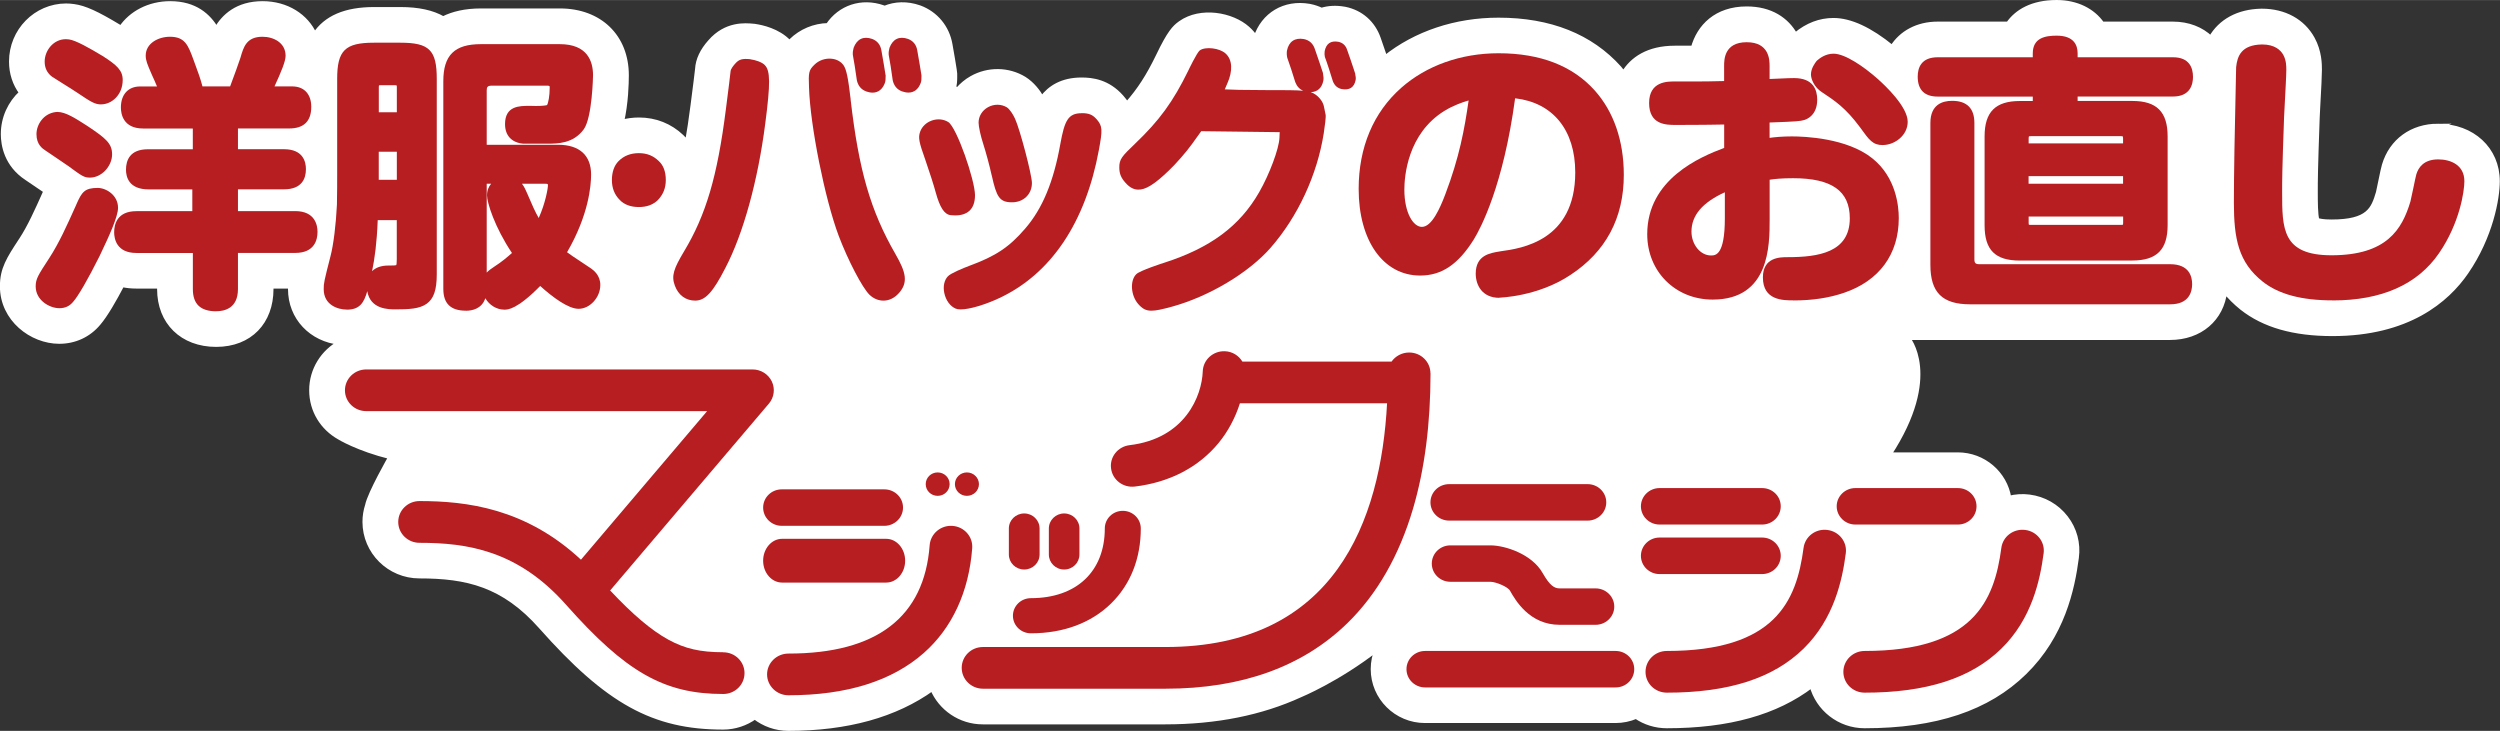 <?xml version="1.0" encoding="UTF-8"?>
<svg id="_レイヤー_2" data-name="レイヤー 2" xmlns="http://www.w3.org/2000/svg" width="145.33mm" height="42.49mm" viewBox="0 0 411.95 120.43">
  <rect x="0" y="0" width="411.95" height="120.43" fill="#333333" stroke="none"/>
  <defs>
    <style>
      .cls-1, .cls-2 {
        stroke: #fff;
        stroke-miterlimit: 10;
      }

      .cls-1, .cls-2, .cls-3 {
        fill: none;
      }

      .cls-2 {
        stroke-width: .75px;
      }

      .cls-4 {
        fill: #b61e22;
      }

      .cls-4, .cls-3, .cls-5 {
        stroke-width: 0px;
      }

      .cls-5 {
        fill: #fff;
      }
    </style>
  </defs>
  <g id="_レイヤー_1-2" data-name="レイヤー 1">
    <g>
      <path class="cls-5" d="M35.64,51.29c-2.6,0-3.86-1.19-3.86-3.65v-5.96h-9.3c-3.31,0-3.67-2.39-3.67-3.42,0-1.29.48-3.47,3.67-3.47h9.21v-3.59h-7.21c-3.23,0-3.72-2.03-3.72-3.24,0-1.54.63-3.37,3.62-3.37h7.39v-3.42h-8.18c-3.31,0-3.67-2.42-3.67-3.47,0-2.14,1.21-3.46,3.16-3.46h2.79c-.25-.62-.53-1.24-.7-1.6l-.02-.04-.24-.55c-.63-1.47-.9-2.08-.9-2.9,0-2.01,2.06-3.1,4-3.1,2.48,0,3,1.42,3.87,3.79l.02.05c.78,2.11,1.13,3.08,1.46,4.34h4.56c.67-1.78,1.5-4.08,1.7-4.72.51-1.77.99-3.46,3.63-3.46,1.83,0,3.81.98,3.81,3.14,0,.87-.69,2.58-1.83,5.04h2.9c1.98,0,3.16,1.26,3.16,3.37,0,2.36-1.22,3.56-3.62,3.56h-8.46v3.42h7.58c3.15,0,3.62,2.06,3.62,3.28,0,1.52-.63,3.33-3.62,3.33h-7.58v3.59h9.44c3.31,0,3.67,2.39,3.67,3.42,0,1.29-.48,3.47-3.67,3.47h-9.44v5.96c0,3.18-2.24,3.65-3.57,3.65M9.78,50.78c-1.59,0-3.9-1.28-3.9-3.6,0-1.23.42-1.87,2.16-4.54l.06-.09c1.66-2.56,2.91-5.36,4.36-8.59l.18-.41c.85-1.92,1.33-2.59,3.46-2.59,1.37,0,3.35,1.17,3.35,3.28,0,1.47-1.53,4.78-2.96,7.77l-.14.29c-1.81,3.62-3.44,6.46-4.29,7.42-.58.71-1.33,1.06-2.28,1.06M14.84,29.26c-1,0-1.3-.23-3.67-1.97l-.04-.02c-.26-.18-.85-.58-1.48-1.01-.91-.61-1.85-1.25-2.17-1.47-.45-.29-1.47-.95-1.47-2.69,0-1.6,1.18-3.4,3.16-3.64.1-.01.19-.02.29-.02,1.33,0,2.92,1.02,4.76,2.2l.31.2c2.92,1.96,3.94,2.8,3.94,4.59,0,1.97-1.76,3.83-3.62,3.83M16.7,17.2c-1.09,0-1.7-.41-3.97-1.93l-.28-.18c-.31-.22-1.21-.78-2-1.27-.86-.53-1.61-1-1.88-1.19-.81-.61-1.21-1.44-1.21-2.49,0-1.78,1.41-3.69,3.5-3.69.17,0,.34.01.51.04,1.12.14,3.49,1.5,5.42,2.66l.12.07c2.34,1.49,3.31,2.37,3.31,3.95,0,2.48-1.84,4.02-3.54,4.02"/>
      <path class="cls-1" d="M35.64,51.29c-2.6,0-3.86-1.19-3.86-3.65v-5.96h-9.3c-3.31,0-3.67-2.39-3.67-3.42,0-1.29.48-3.47,3.67-3.47h9.21v-3.59h-7.21c-3.23,0-3.72-2.03-3.72-3.24,0-1.54.63-3.37,3.62-3.37h7.39v-3.42h-8.18c-3.31,0-3.67-2.42-3.67-3.47,0-2.14,1.21-3.46,3.16-3.46h2.79c-.25-.62-.53-1.24-.7-1.6l-.02-.04-.24-.55c-.63-1.47-.9-2.08-.9-2.9,0-2.01,2.06-3.1,4-3.1,2.48,0,3,1.42,3.87,3.79l.02.05c.78,2.11,1.13,3.08,1.46,4.34h4.56c.67-1.78,1.5-4.08,1.7-4.72.51-1.77.99-3.46,3.63-3.46,1.83,0,3.81.98,3.81,3.14,0,.87-.69,2.58-1.83,5.04h2.9c1.98,0,3.16,1.26,3.16,3.37,0,2.36-1.22,3.56-3.62,3.56h-8.46v3.42h7.58c3.15,0,3.62,2.06,3.62,3.28,0,1.52-.63,3.33-3.62,3.33h-7.58v3.59h9.44c3.31,0,3.67,2.39,3.67,3.42,0,1.29-.48,3.47-3.67,3.47h-9.44v5.96c0,3.18-2.24,3.65-3.57,3.65M9.78,50.78c-1.59,0-3.9-1.28-3.9-3.6,0-1.23.42-1.87,2.16-4.54l.06-.09c1.66-2.56,2.91-5.36,4.36-8.59l.18-.41c.85-1.92,1.33-2.59,3.46-2.59,1.37,0,3.35,1.17,3.35,3.28,0,1.47-1.53,4.78-2.96,7.77l-.14.29c-1.81,3.62-3.44,6.46-4.29,7.42-.58.71-1.33,1.06-2.28,1.06M14.84,29.26c-1,0-1.3-.23-3.67-1.97l-.04-.02c-.26-.18-.85-.58-1.48-1.01-.91-.61-1.85-1.25-2.17-1.47-.45-.29-1.47-.95-1.47-2.69,0-1.6,1.18-3.4,3.16-3.64.1-.01.19-.02.29-.02,1.33,0,2.92,1.02,4.76,2.2l.31.2c2.92,1.96,3.94,2.8,3.94,4.59,0,1.97-1.76,3.83-3.62,3.83M16.7,17.2c-1.09,0-1.7-.41-3.97-1.93l-.28-.18c-.31-.22-1.21-.78-2-1.27-.86-.53-1.61-1-1.88-1.19-.81-.61-1.21-1.44-1.21-2.49,0-1.78,1.41-3.69,3.5-3.69.17,0,.34.01.51.04,1.12.14,3.49,1.5,5.42,2.66l.12.07c2.34,1.49,3.31,2.37,3.31,3.95,0,2.48-1.84,4.02-3.54,4.02"/>
      <path class="cls-5" d="M76.77,51.19c-2.5,0-3.72-1.17-3.72-3.6V13.37c0-4.28,1.85-6.1,6.18-6.1h13.01c4.53,0,5.48,2.79,5.48,5.13,0,.07-.12,6.97-1.54,8.92-1.73,2.35-4.32,2.35-6.03,2.35h-3.93c-1.91-.17-3-1.34-3-3.23,0-3,2.38-3,3.96-3h.27c.25.02.55.02.85.02,1.1,0,1.65-.09,1.84-.15.21-.31.44-1.56.44-2.87,0-.3,0-.33-.52-.33h-9.02c-.72,0-.84.24-.84.79v8.95h11.77c3.5,0,5.43,1.74,5.43,4.9,0,1.83-.39,6.66-3.96,12.81.45.35,1.16.82,3.02,2.05l.93.62c.43.31,1.53,1.13,1.53,2.72,0,2.05-1.71,3.93-3.58,3.93-1.73,0-4.3-1.94-6.33-3.76-3.83,3.9-5.37,3.9-5.89,3.9-1.31,0-2.49-.76-3.15-1.88-.58,1.75-2.18,2.06-3.21,2.06M80.2,30.27v14.64c.34-.36.75-.65,1.21-.95,1.32-.85,2.23-1.64,2.95-2.28-2.86-4.27-4.11-8.31-4.11-9.48,0-.82.27-1.45.68-1.93h-.73ZM86.01,30.27c.41.54.67,1.15.87,1.62.81,1.91,1.29,2.99,1.89,4.03,1.11-2.46,1.52-4.89,1.52-5.38,0-.16-.04-.21-.04-.21-.03-.03-.13-.06-.43-.06h-3.82ZM57.15,51.01c-1.41,0-3.81-.71-3.81-3.37,0-.99.05-1.25,1.13-5.47.48-1.83.89-5.15,1.05-8.47.04-2.19.04-3.67.04-4.86v-15.85c0-4.68,1.3-5.96,6.05-5.96h4.37c4.76,0,5.99,1.22,5.99,5.96v32.2c0,2.58-.5,4.04-1.68,4.87-1.19.84-2.94.91-5.11.91-1.18,0-4.16,0-4.66-3-.55,1.93-1.25,3.05-3.38,3.05M62.24,36.27c-.14,3.75-.5,6.33-.93,8.41.6-.6,1.51-.93,2.68-.93.53,0,1.14,0,1.31-.07.03-.07.08-.29.08-.94v-6.47h-3.14ZM62.41,29.62h2.98v-4.62h-2.98v4.62ZM62.41,18.49h2.98v-4.15c0-.18-.03-.26-.04-.27-.02,0-.1-.04-.28-.04h-2.33c-.2,0-.28.03-.29.04,0,0-.03.08-.03.28v4.15Z"/>
      <path class="cls-1" d="M76.77,51.19c-2.5,0-3.72-1.17-3.72-3.6V13.37c0-4.28,1.85-6.1,6.18-6.1h13.01c4.53,0,5.48,2.79,5.48,5.13,0,.07-.12,6.97-1.54,8.92-1.73,2.35-4.32,2.35-6.03,2.35h-3.93c-1.91-.17-3-1.34-3-3.23,0-3,2.38-3,3.96-3h.27c.25.02.55.02.85.02,1.1,0,1.65-.09,1.84-.15.21-.31.44-1.56.44-2.87,0-.3,0-.33-.52-.33h-9.02c-.72,0-.84.24-.84.79v8.95h11.77c3.5,0,5.43,1.74,5.43,4.9,0,1.83-.39,6.66-3.96,12.81.45.35,1.16.82,3.02,2.05l.93.62c.43.31,1.53,1.13,1.53,2.72,0,2.05-1.71,3.93-3.58,3.93-1.73,0-4.3-1.94-6.33-3.76-3.83,3.9-5.37,3.9-5.89,3.9-1.31,0-2.49-.76-3.15-1.88-.58,1.75-2.18,2.06-3.21,2.06M80.2,30.27v14.64c.34-.36.75-.65,1.21-.95,1.32-.85,2.23-1.64,2.95-2.28-2.86-4.27-4.11-8.31-4.11-9.48,0-.82.27-1.45.68-1.93h-.73ZM86.01,30.27c.41.54.67,1.15.87,1.62.81,1.91,1.29,2.99,1.89,4.03,1.11-2.46,1.52-4.89,1.52-5.38,0-.16-.04-.21-.04-.21-.03-.03-.13-.06-.43-.06h-3.82ZM57.15,51.01c-1.41,0-3.81-.71-3.81-3.37,0-.99.05-1.25,1.13-5.47.48-1.83.89-5.15,1.05-8.47.04-2.19.04-3.67.04-4.86v-15.85c0-4.68,1.3-5.96,6.05-5.96h4.37c4.76,0,5.99,1.22,5.99,5.96v32.2c0,2.58-.5,4.04-1.68,4.87-1.19.84-2.94.91-5.11.91-1.18,0-4.16,0-4.66-3-.55,1.93-1.25,3.05-3.38,3.05M62.24,36.27c-.14,3.75-.5,6.33-.93,8.41.6-.6,1.51-.93,2.68-.93.53,0,1.14,0,1.31-.07.03-.07.08-.29.08-.94v-6.47h-3.14ZM62.41,29.62h2.98v-4.62h-2.98v4.62ZM62.41,18.49h2.98v-4.15c0-.18-.03-.26-.04-.27-.02,0-.1-.04-.28-.04h-2.33c-.2,0-.28.03-.29.04,0,0-.03.08-.03.28v4.15Z"/>
      <path class="cls-5" d="M247.07,49.07c-2.88,0-3.9-2.14-3.9-3.98,0-3.03,2.31-3.4,4-3.67l.1-.02c3.38-.46,12.3-1.69,12.3-12.99,0-7-3.69-11.51-9.91-12.22-1.94,14.4-5.68,21.42-6.8,23.25-2.58,4.13-5.3,5.96-8.85,5.96-6.06,0-10.13-5.73-10.13-14.27,0-6.84,2.42-12.6,7.01-16.66,4.15-3.67,9.85-5.7,16.04-5.7,6.86,0,12.19,2.06,15.83,6.11,3.15,3.51,4.81,8.33,4.81,13.93,0,7.11-2.96,12.67-8.81,16.5-5.36,3.57-11.62,3.73-11.68,3.73M241.99,16.55c-1.06.31-2.45.79-3.94,1.69-6.16,3.78-6.64,10.9-6.64,13,0,3.84,1.47,6.14,2.89,6.14,1.64,0,2.99-3.08,3.87-5.4,2.3-6.07,3.15-10.67,3.83-15.43"/>
      <path class="cls-1" d="M247.07,49.07c-2.88,0-3.9-2.14-3.9-3.98,0-3.03,2.31-3.4,4-3.67l.1-.02c3.38-.46,12.3-1.69,12.3-12.99,0-7-3.69-11.51-9.91-12.22-1.94,14.4-5.68,21.42-6.8,23.25-2.58,4.13-5.3,5.96-8.85,5.96-6.06,0-10.13-5.73-10.13-14.27,0-6.84,2.42-12.6,7.01-16.66,4.15-3.67,9.85-5.7,16.04-5.7,6.86,0,12.19,2.06,15.83,6.11,3.15,3.51,4.81,8.33,4.81,13.93,0,7.11-2.96,12.67-8.81,16.5-5.36,3.57-11.62,3.73-11.68,3.73M241.99,16.55c-1.06.31-2.45.79-3.94,1.69-6.16,3.78-6.64,10.9-6.64,13,0,3.84,1.47,6.14,2.89,6.14,1.64,0,2.99-3.08,3.87-5.4,2.3-6.07,3.15-10.67,3.83-15.43"/>
      <path class="cls-5" d="M295.55,49.49c-1.77,0-5.06,0-5.06-3.79,0-3.33,2.84-3.33,4.05-3.33,5.08,0,10.27-.76,10.27-6.41,0-4.5-2.97-6.6-9.34-6.6-1.95,0-3.04.12-3.87.25v6.54c0,4.29,0,13.21-9.39,13.21-6.15,0-10.78-4.63-10.78-10.77,0-9.09,8.75-12.75,12.68-14.22v-3.86c-2.98.07-7.77.07-8,.07-1.53,0-4.37,0-4.37-3.61s3.07-3.55,4.23-3.55c5.08,0,6.08,0,8.13-.07v-2.52c0-.96,0-3.88,3.72-3.88s3.77,2.92,3.77,3.88v2.18c3.21-.15,3.63-.15,4.04-.15,3.15,0,3.81,1.93,3.81,3.56,0,2.61-1.76,3.24-2.15,3.35-.65.19-1.19.25-5.7.41v2.53c.87-.12,2.09-.24,3.68-.24,2.05,0,9.05.26,13.22,3.59,3.96,3.13,4.39,7.94,4.39,9.86,0,5.97-3.21,10.35-9.05,12.33-2.47.84-5.19,1.25-8.29,1.25M284.21,31.68c-3.69,1.68-5.49,3.81-5.49,6.48,0,2.13,1.47,3.93,3.21,3.93.74,0,2.29,0,2.29-6.14v-4.27ZM310.26,23.9c-1.66,0-2.23-.79-3.75-2.91-2.38-3.21-4.11-4.36-6.3-5.81-1.31-.85-1.8-2.21-1.8-2.92,0-1,.68-1.89.9-2.18l.06-.07.1-.09c.35-.29,1.3-1.08,2.66-1.08,1.92,0,5.06,2.18,7.35,4.22,1.14,1.02,4.87,4.52,4.87,7,0,2.26-2.16,3.83-4.09,3.83"/>
      <path class="cls-1" d="M295.55,49.49c-1.77,0-5.06,0-5.06-3.79,0-3.33,2.84-3.33,4.05-3.33,5.08,0,10.27-.76,10.27-6.41,0-4.5-2.97-6.6-9.34-6.6-1.95,0-3.04.12-3.87.25v6.54c0,4.29,0,13.21-9.39,13.21-6.15,0-10.78-4.63-10.78-10.77,0-9.09,8.75-12.75,12.68-14.22v-3.86c-2.98.07-7.77.07-8,.07-1.53,0-4.37,0-4.37-3.61s3.07-3.55,4.23-3.55c5.08,0,6.08,0,8.13-.07v-2.52c0-.96,0-3.88,3.72-3.88s3.77,2.92,3.77,3.88v2.18c3.21-.15,3.63-.15,4.04-.15,3.15,0,3.81,1.93,3.81,3.56,0,2.61-1.76,3.24-2.15,3.35-.65.19-1.19.25-5.7.41v2.53c.87-.12,2.09-.24,3.68-.24,2.05,0,9.05.26,13.22,3.59,3.96,3.13,4.39,7.94,4.39,9.86,0,5.97-3.21,10.35-9.05,12.33-2.47.84-5.19,1.25-8.29,1.25M284.21,31.68c-3.69,1.68-5.49,3.81-5.49,6.48,0,2.13,1.47,3.93,3.21,3.93.74,0,2.29,0,2.29-6.14v-4.27ZM310.26,23.9c-1.66,0-2.23-.79-3.75-2.91-2.38-3.21-4.11-4.36-6.3-5.81-1.31-.85-1.8-2.21-1.8-2.92,0-1,.68-1.89.9-2.18l.06-.07.1-.09c.35-.29,1.3-1.08,2.66-1.08,1.92,0,5.06,2.18,7.35,4.22,1.14,1.02,4.87,4.52,4.87,7,0,2.26-2.16,3.83-4.09,3.83"/>
      <path class="cls-5" d="M357.6,50.14h-32.95c-4.6,0-6.56-1.95-6.56-6.51v-23.37c0-3.02,1.95-3.65,3.58-3.65,2.43,0,3.67,1.23,3.67,3.65v22.44c0,.65.18.83.84.83h31.42c3.15,0,3.62,2.05,3.62,3.28s-.47,3.33-3.62,3.33M351.37,42.93h-18.54c-4.07,0-5.81-1.74-5.81-5.82v-14.64c0-4.03,1.79-5.83,5.81-5.83h2.13v-.73h-15.66c-2.19,0-3.3-1.11-3.3-3.29,0-1.45.57-3.19,3.3-3.19h15.66v-.64c0-2.59,2.11-2.92,3.95-2.92,2.84,0,3.44,1.58,3.44,2.92v.64h15.71c2.72,0,3.3,1.76,3.3,3.24,0,1.2-.43,3.23-3.3,3.23h-15.71v.73h9.02c4.02,0,5.81,1.8,5.81,5.83v14.64c0,4.03-1.79,5.82-5.81,5.82M334.31,37.02s.08.03.29.03h14.92c.21,0,.29-.03.3-.04,0,0,.03-.08.03-.28v-1.06h-15.57v1.06c0,.2.03.27.04.29M334.27,30.27h15.57v-1.25h-15.57v1.25ZM334.27,23.62h15.57v-.83c0-.21-.04-.31-.05-.32-.01,0-.1-.04-.27-.04h-14.92c-.18,0-.26.03-.27.04,0,0-.05.07-.05.32v.83Z"/>
      <path class="cls-1" d="M357.6,50.14h-32.95c-4.6,0-6.56-1.95-6.56-6.51v-23.37c0-3.02,1.95-3.65,3.58-3.65,2.43,0,3.67,1.23,3.67,3.65v22.44c0,.65.18.83.84.83h31.42c3.15,0,3.62,2.05,3.62,3.28s-.47,3.33-3.62,3.33M351.37,42.93h-18.54c-4.07,0-5.81-1.74-5.81-5.82v-14.64c0-4.03,1.79-5.83,5.81-5.83h2.13v-.73h-15.66c-2.19,0-3.3-1.11-3.3-3.29,0-1.45.57-3.19,3.3-3.19h15.66v-.64c0-2.59,2.11-2.92,3.95-2.92,2.84,0,3.44,1.58,3.44,2.92v.64h15.71c2.72,0,3.3,1.76,3.3,3.24,0,1.2-.43,3.23-3.3,3.23h-15.71v.73h9.02c4.02,0,5.81,1.8,5.81,5.83v14.64c0,4.03-1.79,5.82-5.81,5.82M334.31,37.02s.08.03.29.03h14.92c.21,0,.29-.03.3-.04,0,0,.03-.08.03-.28v-1.06h-15.57v1.06c0,.2.03.27.04.29M334.27,30.27h15.57v-1.25h-15.57v1.25ZM334.27,23.62h15.57v-.83c0-.21-.04-.31-.05-.32-.01,0-.1-.04-.27-.04h-14.92c-.18,0-.26.03-.27.04,0,0-.05.07-.05.32v.83Z"/>
      <path class="cls-5" d="M384.37,49.49c-5.12,0-8.88-1.01-11.51-3.08-4-3.18-4.76-7.03-4.76-13.04,0-4.29.13-12.02.36-21.77,0-.27.01-.44.01-.46v-.07c.19-1.82.84-3.68,4.26-3.75,2.12,0,3.08.94,3.51,1.72.5.9.5,1.89.5,2.49,0,.86-.16,3.72-.27,5.81-.05.88-.09,1.61-.1,1.94-.32,8.85-.32,10.39-.32,12.35,0,6.05,0,10.43,8.13,10.43,9.1,0,11.63-4.26,13.01-8.86.08-.3.29-1.29.47-2.17.21-1,.4-1.95.5-2.3.34-1.13,1.23-2.47,3.6-2.47,2.09,0,4.32.94,4.32,3.6,0,1.61-.75,6.87-4.18,11.86-3.55,5.16-9.45,7.78-17.52,7.78"/>
      <path class="cls-1" d="M384.37,49.49c-5.12,0-8.88-1.01-11.51-3.08-4-3.18-4.76-7.03-4.76-13.04,0-4.29.13-12.02.36-21.77,0-.27.01-.44.01-.46v-.07c.19-1.82.84-3.68,4.26-3.75,2.12,0,3.08.94,3.51,1.72.5.9.5,1.89.5,2.49,0,.86-.16,3.72-.27,5.81-.05.88-.09,1.61-.1,1.94-.32,8.85-.32,10.39-.32,12.35,0,6.05,0,10.43,8.13,10.43,9.1,0,11.63-4.26,13.01-8.86.08-.3.29-1.29.47-2.17.21-1,.4-1.95.5-2.3.34-1.13,1.23-2.47,3.6-2.47,2.09,0,4.32.94,4.32,3.6,0,1.61-.75,6.87-4.18,11.86-3.55,5.16-9.45,7.78-17.52,7.78"/>
      <path class="cls-5" d="M101.94,26.53c.87-.87,1.98-1.3,3.33-1.3s2.38.43,3.28,1.3c.77.71,1.16,1.75,1.16,3.14,0,1.29-.43,2.38-1.3,3.28-.77.77-1.82,1.16-3.14,1.16s-2.4-.39-3.14-1.16c-.87-.87-1.3-1.96-1.3-3.28s.37-2.4,1.11-3.14"/>
      <path class="cls-1" d="M101.94,26.53c.87-.87,1.98-1.3,3.33-1.3s2.38.43,3.28,1.3c.77.71,1.16,1.75,1.16,3.14,0,1.29-.43,2.38-1.3,3.28-.77.77-1.82,1.16-3.14,1.16s-2.4-.39-3.14-1.16c-.87-.87-1.3-1.96-1.3-3.28s.37-2.4,1.11-3.14Z"/>
      <path class="cls-5" d="M156.69,35.45c.25.02.48.04.7.04,1.01,0,1.78-.25,2.34-.75.62-.56.93-1.43.93-2.58,0-2.47-3.02-11.21-4.41-12.06-.78-.48-1.76-.57-2.69-.25-.92.32-1.63.99-1.94,1.85-.36,1-.16,1.77.86,4.65.68,1.95,1.44,4.33,1.69,5.29.7,2.57,1.45,3.71,2.51,3.81"/>
      <path class="cls-1" d="M156.69,35.45c.25.02.48.04.7.04,1.01,0,1.78-.25,2.34-.75.62-.56.93-1.43.93-2.58,0-2.47-3.02-11.21-4.41-12.06-.78-.48-1.76-.57-2.69-.25-.92.32-1.63.99-1.94,1.85-.36,1-.16,1.77.86,4.65.68,1.95,1.44,4.33,1.69,5.29.7,2.57,1.45,3.71,2.51,3.81Z"/>
      <path class="cls-5" d="M140.17,16.35h0c-.41-3.52-.7-4.93-1.17-5.6-.43-.61-1.13-1-1.99-1.08-1.04-.1-2.08.27-2.8.98-.95.92-1,1.29-.9,3.75.19,6.27,2.61,18.38,4.89,24.45,1.52,4.02,3.89,8.56,5.08,9.72.67.63,1.46.96,2.28.96.04,0,.08,0,.12,0,.87-.03,1.68-.43,2.36-1.15,1.71-1.84,1.21-3.55-.47-6.49-4.12-7.15-6.06-13.83-7.41-25.54"/>
      <path class="cls-1" d="M140.17,16.35h0c-.41-3.52-.7-4.93-1.17-5.6-.43-.61-1.13-1-1.99-1.08-1.04-.1-2.08.27-2.8.98-.95.92-1,1.29-.9,3.75.19,6.27,2.61,18.38,4.89,24.45,1.52,4.02,3.89,8.56,5.08,9.72.67.63,1.46.96,2.28.96.04,0,.08,0,.12,0,.87-.03,1.68-.43,2.36-1.15,1.71-1.84,1.21-3.55-.47-6.49-4.12-7.15-6.06-13.83-7.41-25.54Z"/>
      <path class="cls-5" d="M218.43,18.88c-.04-.22-.17-.83-.28-1.36-.14-.69-.66-1.42-1.35-1.92-.25-.18-.5-.32-.82-.42,1.11-.03,1.84-.69,2.08-1.9.06-.31.04-.67-.05-1.11,0-.06,0-.11-.02-.17l-.54-1.63c-.27-.8-.59-1.76-.79-2.3-.29-.89-.91-1.46-1.81-1.64-1.5-.26-2.48.41-2.79,1.93-.05.4-.03.78.06,1.17.32.84.9,2.65,1.32,4.01.26.68.71,1.16,1.31,1.41-1.15-.11-3-.11-6.35-.11s-5.61-.06-6.58-.12c.1-.25.24-.58.41-.96.95-2.11.84-3.97-.29-4.96-.96-.88-3.29-1.17-4.23-.51-.48.35-1.89,3.3-1.9,3.33-2.48,5.09-4.77,8.24-8.76,12.04-2.22,2.11-2.61,2.59-2.61,3.91,0,1.02.27,1.7.99,2.51.65.75,1.32,1.13,2.06,1.16,1.24.06,2.72-.83,5.15-3.18,1.15-1.09,2.85-3.04,3.79-4.35l1.51-2.1,12.93.16-.04.94c-.08,1.8-1.64,5.99-3.34,8.95-3.2,5.59-8.03,9.17-15.63,11.62-.17.05-4.07,1.31-4.63,1.9-1.06,1.06-.9,3.48.31,4.89.68.78,1.26,1.12,2.19,1.12.79,0,1.82-.24,3.37-.66,6.13-1.68,12.67-5.59,16.28-9.72,4.48-5.12,7.67-12,8.75-18.86.19-1.23.39-2.78.3-3.08"/>
      <path class="cls-1" d="M218.43,18.88c-.04-.22-.17-.83-.28-1.36-.14-.69-.66-1.42-1.35-1.92-.25-.18-.5-.32-.82-.42,1.11-.03,1.84-.69,2.08-1.9.06-.31.04-.67-.05-1.11,0-.06,0-.11-.02-.17l-.54-1.63c-.27-.8-.59-1.76-.79-2.3-.29-.89-.91-1.46-1.81-1.64-1.5-.26-2.48.41-2.79,1.93-.05.4-.03.78.06,1.17.32.84.9,2.65,1.32,4.01.26.68.71,1.16,1.31,1.41-1.15-.11-3-.11-6.35-.11s-5.61-.06-6.58-.12c.1-.25.24-.58.41-.96.95-2.11.84-3.97-.29-4.96-.96-.88-3.29-1.17-4.23-.51-.48.35-1.89,3.3-1.9,3.33-2.48,5.09-4.77,8.24-8.76,12.04-2.22,2.11-2.61,2.59-2.61,3.91,0,1.02.27,1.7.99,2.51.65.75,1.32,1.13,2.06,1.16,1.24.06,2.72-.83,5.15-3.18,1.15-1.09,2.85-3.04,3.79-4.35l1.51-2.1,12.93.16-.04.94c-.08,1.8-1.64,5.99-3.34,8.95-3.2,5.59-8.03,9.17-15.63,11.62-.17.05-4.07,1.31-4.63,1.9-1.06,1.06-.9,3.48.31,4.89.68.78,1.26,1.12,2.19,1.12.79,0,1.82-.24,3.37-.66,6.13-1.68,12.67-5.59,16.28-9.72,4.48-5.12,7.67-12,8.75-18.86.19-1.23.39-2.78.3-3.08Z"/>
      <path class="cls-5" d="M163.42,28.9c.79,3.54,1.26,4.43,3.34,4.43,1.9,0,3.28-1.34,3.28-3.18,0-1.33-1.95-8.76-2.78-10.59-.32-.71-.88-1.58-1.35-1.88-.93-.56-2.12-.57-3.11-.02-.97.54-1.55,1.5-1.55,2.55,0,.64.34,2.19.78,3.54.42,1.29,1.04,3.59,1.38,5.14"/>
      <path class="cls-1" d="M163.42,28.9c.79,3.54,1.26,4.43,3.34,4.43,1.9,0,3.28-1.34,3.28-3.18,0-1.33-1.95-8.76-2.78-10.59-.32-.71-.88-1.58-1.35-1.88-.93-.56-2.12-.57-3.11-.02-.97.54-1.55,1.5-1.55,2.55,0,.64.34,2.19.78,3.54.42,1.29,1.04,3.59,1.38,5.14Z"/>
      <path class="cls-5" d="M123.66,9.75s-.01,0-.02,0c-1.28-.12-1.85-.02-2.51.75-.23.25-.75.88-.75,1.27-.01.22-.35,2.99-.77,6.24-1.4,11.04-3.27,17.39-6.91,23.44-1.66,2.78-2.11,3.98-1.5,5.61.58,1.57,1.8,2.47,3.35,2.47,1.65,0,2.91-1.35,4.96-5.35,2.97-5.68,5.37-14.37,6.59-23.84.86-6.62.84-8.69-.08-9.62-.46-.49-1.54-.84-2.36-.95"/>
      <path class="cls-1" d="M123.66,9.75s-.01,0-.02,0c-1.28-.12-1.85-.02-2.51.75-.23.25-.75.88-.75,1.27-.01.22-.35,2.99-.77,6.24-1.4,11.04-3.27,17.39-6.91,23.44-1.66,2.78-2.11,3.98-1.5,5.61.58,1.57,1.8,2.47,3.35,2.47,1.65,0,2.91-1.35,4.96-5.35,2.97-5.68,5.37-14.37,6.59-23.84.86-6.62.84-8.69-.08-9.62-.46-.49-1.54-.84-2.36-.95Z"/>
      <path class="cls-5" d="M178.24,18.65c-2.24,0-2.82,1.21-3.52,5.08-1.11,6.23-2.95,10.65-5.79,13.93-2.62,3.05-4.85,4.54-9.21,6.14-1.01.38-3.05,1.22-3.52,1.72-.6.62-.83,1.65-.6,2.75.25,1.21.97,2.19,1.86,2.57.21.09.49.14.84.14,1.53,0,4.21-.85,6.37-1.87,8.52-3.99,14.2-12.44,16.41-24.43.6-3.28.62-3.89-.39-5.05-.66-.74-1.27-.99-2.45-.99"/>
      <path class="cls-1" d="M178.24,18.65c-2.24,0-2.82,1.21-3.52,5.08-1.11,6.23-2.95,10.65-5.79,13.93-2.62,3.05-4.85,4.54-9.21,6.14-1.01.38-3.05,1.22-3.52,1.72-.6.62-.83,1.65-.6,2.75.25,1.21.97,2.19,1.86,2.57.21.09.49.14.84.14,1.53,0,4.21-.85,6.37-1.87,8.52-3.99,14.2-12.44,16.41-24.43.6-3.28.62-3.89-.39-5.05-.66-.74-1.27-.99-2.45-.99Z"/>
      <path class="cls-5" d="M142.72,15.06c.38.13.73.2,1.06.2.93,0,1.63-.54,2.02-1.57.11-.29.15-.66.13-1.11.01-.06.02-.11,0-.17l-.28-1.72c-.14-.82-.3-1.81-.41-2.37-.15-.93-.67-1.59-1.52-1.91-1.43-.5-2.51,0-3.06,1.46-.11.39-.16.76-.13,1.17.18.86.45,2.7.66,4.17.19.9.71,1.54,1.53,1.84"/>
      <path class="cls-1" d="M142.72,15.06c.38.13.73.2,1.06.2.93,0,1.63-.54,2.02-1.57.11-.29.15-.66.13-1.11.01-.06.02-.11,0-.17l-.28-1.72c-.14-.82-.3-1.81-.41-2.37-.15-.93-.67-1.59-1.52-1.91-1.43-.5-2.51,0-3.06,1.46-.11.39-.16.76-.13,1.17.18.86.45,2.7.66,4.17.19.9.71,1.54,1.53,1.84Z"/>
      <path class="cls-5" d="M151.84,12.58c.01-.05.01-.11,0-.17l-.28-1.72c-.14-.82-.3-1.81-.41-2.37-.15-.93-.67-1.59-1.52-1.91-1.43-.5-2.51,0-3.06,1.46-.11.39-.16.76-.13,1.17.18.86.46,2.7.66,4.17.19.9.71,1.54,1.53,1.84.38.13.73.2,1.06.2.93,0,1.63-.54,2.02-1.57.11-.3.15-.66.13-1.11"/>
      <path class="cls-1" d="M151.84,12.58c.01-.05.01-.11,0-.17l-.28-1.72c-.14-.82-.3-1.81-.41-2.37-.15-.93-.67-1.59-1.52-1.91-1.43-.5-2.51,0-3.06,1.46-.11.39-.16.76-.13,1.17.18.86.46,2.7.66,4.17.19.9.71,1.54,1.53,1.84.38.13.73.2,1.06.2.93,0,1.63-.54,2.02-1.57.11-.3.15-.66.13-1.11Z"/>
      <path class="cls-5" d="M223.31,12.18c.1.41.12.75.07,1.01-.24,1.21-1.01,1.71-2.29,1.48-.69-.14-1.18-.57-1.46-1.29-.38-1.25-.98-3.13-1.32-4.01-.06-.28-.08-.6-.03-.95.25-1.24,1-1.76,2.25-1.54.72.15,1.21.59,1.45,1.33.29.78.82,2.38,1.08,3.15.08.23.16.48.25.77v.04Z"/>
      <path class="cls-1" d="M223.31,12.18c.1.41.12.75.07,1.01-.24,1.21-1.01,1.71-2.29,1.48-.69-.14-1.18-.57-1.46-1.29-.38-1.25-.98-3.13-1.32-4.01-.06-.28-.08-.6-.03-.95.25-1.24,1-1.76,2.25-1.54.72.15,1.21.59,1.45,1.33.29.78.82,2.38,1.08,3.15.08.23.16.48.25.77v.04Z"/>
      <path class="cls-5" d="M119.17,107.47c-3.77,0-6.3-.58-9.02-2.06-2.78-1.52-5.88-4.14-9.61-8.12l26.16-30.79c.87-1.02,1.05-2.45.48-3.65-.58-1.21-1.82-1.98-3.18-1.98h-63.65c-1.94,0-3.51,1.54-3.51,3.44s1.57,3.43,3.51,3.43h56.17l-20.79,24.48c-9.11-8.49-18.89-9.66-26.6-9.66-1.94,0-3.51,1.54-3.51,3.44s1.57,3.44,3.51,3.44c7.83,0,16.18,1.23,24.13,10.19,9.88,11.14,16.17,14.72,25.92,14.72,1.94,0,3.5-1.54,3.5-3.44s-1.57-3.43-3.5-3.43"/>
      <path class="cls-1" d="M119.17,107.47c-3.77,0-6.3-.58-9.02-2.06-2.78-1.52-5.88-4.14-9.61-8.12l26.16-30.79c.87-1.02,1.05-2.45.48-3.65-.58-1.21-1.82-1.98-3.18-1.98h-63.65c-1.94,0-3.51,1.54-3.51,3.44s1.57,3.43,3.51,3.43h56.17l-20.79,24.48c-9.11-8.49-18.89-9.66-26.6-9.66-1.94,0-3.51,1.54-3.51,3.44s1.57,3.44,3.51,3.44c7.83,0,16.18,1.23,24.13,10.19,9.88,11.14,16.17,14.72,25.92,14.72,1.94,0,3.5-1.54,3.5-3.44s-1.57-3.43-3.5-3.43Z"/>
      <path class="cls-5" d="M235.71,61.52c0-1.9-1.56-3.44-3.51-3.44-1.2,0-2.27.6-2.9,1.5h-24.58c-.59-.99-1.65-1.67-2.9-1.71-1.94-.06-3.56,1.41-3.63,3.31-.14,4-2.86,11.07-12.06,12.17-1.93.23-3.3,1.95-3.05,3.83.23,1.88,1.98,3.22,3.91,2.99,5.75-.69,10.54-3.19,13.84-7.22,1.55-1.9,2.73-4.14,3.48-6.5h24.25c-1.03,19.36-8.62,40.16-36.51,40.16h-30.08c-1.94,0-3.5,1.53-3.5,3.43s1.57,3.44,3.5,3.44h30.08c12.56,0,22.65-3.64,30-10.83,4.88-4.77,8.49-11.09,10.78-18.81,1.92-6.5,2.89-14.02,2.89-22.33"/>
      <path class="cls-1" d="M235.71,61.52c0-1.9-1.56-3.44-3.51-3.44-1.2,0-2.27.6-2.9,1.5h-24.58c-.59-.99-1.65-1.67-2.9-1.71-1.94-.06-3.56,1.41-3.63,3.31-.14,4-2.86,11.07-12.06,12.17-1.93.23-3.3,1.95-3.05,3.83.23,1.88,1.98,3.22,3.91,2.99,5.75-.69,10.54-3.19,13.84-7.22,1.55-1.9,2.73-4.14,3.48-6.5h24.25c-1.03,19.36-8.62,40.16-36.51,40.16h-30.08c-1.94,0-3.5,1.53-3.5,3.43s1.57,3.44,3.5,3.44h30.08c12.56,0,22.65-3.64,30-10.83,4.88-4.77,8.49-11.09,10.78-18.81,1.92-6.5,2.89-14.02,2.89-22.33Z"/>
      <path class="cls-5" d="M168.77,93.84c1.4,0,2.53-1.11,2.53-2.47v-4.3c0-1.36-1.13-2.47-2.53-2.47s-2.53,1.11-2.53,2.47v4.3c0,1.36,1.12,2.47,2.53,2.47"/>
      <path class="cls-1" d="M168.77,93.84c1.4,0,2.53-1.11,2.53-2.47v-4.3c0-1.36-1.13-2.47-2.53-2.47s-2.53,1.11-2.53,2.47v4.3c0,1.36,1.12,2.47,2.53,2.47Z"/>
      <path class="cls-5" d="M175.35,93.84c1.4,0,2.52-1.11,2.52-2.47v-4.3c0-1.36-1.13-2.47-2.52-2.47s-2.52,1.11-2.52,2.47v4.3c0,1.36,1.12,2.47,2.52,2.47"/>
      <path class="cls-1" d="M175.35,93.84c1.4,0,2.52-1.11,2.52-2.47v-4.3c0-1.36-1.13-2.47-2.52-2.47s-2.52,1.11-2.52,2.47v4.3c0,1.36,1.12,2.47,2.52,2.47Z"/>
      <path class="cls-5" d="M166.91,101.45c0,1.61,1.32,2.9,2.96,2.9,5.35,0,9.92-1.7,13.2-4.9,3.21-3.14,4.91-7.42,4.91-12.38,0-1.6-1.33-2.9-2.97-2.9s-2.96,1.3-2.96,2.9c0,7.09-4.67,11.49-12.18,11.49-1.64,0-2.96,1.3-2.96,2.9"/>
      <path class="cls-1" d="M166.91,101.45c0,1.61,1.32,2.9,2.96,2.9,5.35,0,9.92-1.7,13.2-4.9,3.21-3.14,4.91-7.42,4.91-12.38,0-1.6-1.33-2.9-2.97-2.9s-2.96,1.3-2.96,2.9c0,7.09-4.67,11.49-12.18,11.49-1.64,0-2.96,1.3-2.96,2.9Z"/>
      <path class="cls-5" d="M125.75,83.63c0,1.66,1.37,3.01,3.07,3.01h16.9c1.7,0,3.08-1.35,3.08-3.01s-1.38-3-3.08-3h-16.9c-1.7,0-3.07,1.34-3.07,3"/>
      <path class="cls-1" d="M125.75,83.63c0,1.66,1.37,3.01,3.07,3.01h16.9c1.7,0,3.08-1.35,3.08-3.01s-1.38-3-3.08-3h-16.9c-1.7,0-3.07,1.34-3.07,3Z"/>
      <path class="cls-5" d="M128.82,94.8h16.9c1.7,0,3.08-1.35,3.08-3.01s-1.38-3.01-3.08-3.01h-16.9c-1.7,0-3.07,1.35-3.07,3.01s1.37,3.01,3.07,3.01"/>
      <path class="cls-1" d="M128.82,94.8h16.9c1.7,0,3.08-1.35,3.08-3.01s-1.38-3.01-3.08-3.01h-16.9c-1.7,0-3.07,1.35-3.07,3.01s1.37,3.01,3.07,3.01Z"/>
      <path class="cls-5" d="M156.95,86.65c-1.93-.14-3.61,1.29-3.76,3.18-.88,11.85-8.72,17.86-23.27,17.86-1.94,0-3.52,1.54-3.52,3.43s1.58,3.44,3.52,3.44c9.58,0,17.08-2.35,22.32-6.98,4.67-4.13,7.42-10.1,7.96-17.25.14-1.9-1.31-3.54-3.25-3.68"/>
      <path class="cls-1" d="M156.95,86.65c-1.93-.14-3.61,1.29-3.76,3.18-.88,11.85-8.72,17.86-23.27,17.86-1.94,0-3.52,1.54-3.52,3.43s1.58,3.44,3.52,3.44c9.58,0,17.08-2.35,22.32-6.98,4.67-4.13,7.42-10.1,7.96-17.25.14-1.9-1.31-3.54-3.25-3.68Z"/>
      <path class="cls-5" d="M154.51,81.7c1.1,0,1.97-.87,1.97-1.93s-.88-1.93-1.97-1.93-1.97.86-1.97,1.93.87,1.93,1.97,1.93"/>
      <path class="cls-1" d="M154.51,81.7c1.1,0,1.97-.87,1.97-1.93s-.88-1.93-1.97-1.93-1.97.86-1.97,1.93.87,1.93,1.97,1.93Z"/>
      <path class="cls-5" d="M159.33,81.7c1.09,0,1.98-.87,1.98-1.93s-.89-1.93-1.98-1.93-1.98.86-1.98,1.93.88,1.93,1.98,1.93"/>
      <path class="cls-1" d="M159.33,81.7c1.09,0,1.98-.87,1.98-1.93s-.89-1.93-1.98-1.93-1.98.86-1.98,1.93.88,1.93,1.98,1.93Z"/>
      <path class="cls-5" d="M238.79,85.78h22.82c1.69,0,3.07-1.35,3.07-3.01s-1.38-3-3.07-3h-22.82c-1.71,0-3.08,1.34-3.08,3s1.38,3.01,3.08,3.01"/>
      <path class="cls-1" d="M238.79,85.78h22.82c1.69,0,3.07-1.35,3.07-3.01s-1.38-3-3.07-3h-22.82c-1.71,0-3.08,1.34-3.08,3s1.38,3.01,3.08,3.01Z"/>
      <path class="cls-5" d="M266.22,107.26h-31.39c-1.7,0-3.07,1.34-3.07,3s1.37,3.01,3.07,3.01h31.39c1.71,0,3.07-1.35,3.07-3.01s-1.37-3-3.07-3"/>
      <path class="cls-1" d="M266.22,107.26h-31.39c-1.7,0-3.07,1.34-3.07,3s1.37,3.01,3.07,3.01h31.39c1.71,0,3.07-1.35,3.07-3.01s-1.37-3-3.07-3Z"/>
      <path class="cls-5" d="M257.01,96.95c-.87,0-1.61-.42-2.82-2.54-1.76-3.11-6.18-4.55-8.61-4.55h-6.59c-1.69,0-3.06,1.34-3.06,3s1.37,3,3.06,3h6.59c.91,0,2.89.83,3.24,1.47.87,1.54,3.19,5.62,8.18,5.62h5.92c1.7,0,3.08-1.35,3.08-3s-1.38-3-3.08-3h-5.92Z"/>
      <path class="cls-1" d="M257.01,96.95c-.87,0-1.61-.42-2.82-2.54-1.76-3.11-6.18-4.55-8.61-4.55h-6.59c-1.69,0-3.06,1.34-3.06,3s1.37,3,3.06,3h6.59c.91,0,2.89.83,3.24,1.47.87,1.54,3.19,5.62,8.18,5.62h5.92c1.7,0,3.08-1.35,3.08-3s-1.38-3-3.08-3h-5.92Z"/>
      <path class="cls-5" d="M273.46,86.43h16.9c1.69,0,3.07-1.34,3.07-3.01s-1.37-3-3.07-3h-16.9c-1.69,0-3.07,1.35-3.07,3s1.37,3.01,3.07,3.01"/>
      <path class="cls-1" d="M273.46,86.43h16.9c1.69,0,3.07-1.34,3.07-3.01s-1.37-3-3.07-3h-16.9c-1.69,0-3.07,1.35-3.07,3s1.37,3.01,3.07,3.01Z"/>
      <path class="cls-5" d="M273.46,94.59h16.9c1.69,0,3.07-1.34,3.07-3.01s-1.37-3.01-3.07-3.01h-16.9c-1.69,0-3.07,1.35-3.07,3.01s1.37,3.01,3.07,3.01"/>
      <path class="cls-1" d="M273.46,94.59h16.9c1.69,0,3.07-1.34,3.07-3.01s-1.37-3.01-3.07-3.01h-16.9c-1.69,0-3.07,1.35-3.07,3.01s1.37,3.01,3.07,3.01Z"/>
      <path class="cls-5" d="M301.12,87.32c-1.93-.25-3.68,1.07-3.93,2.96-1.16,8.81-4.69,16.98-22.53,16.98-1.94,0-3.51,1.54-3.51,3.44s1.57,3.43,3.51,3.43c10.17,0,17.54-2.37,22.53-7.25,5.03-4.92,6.39-11.33,6.96-15.72.25-1.88-1.11-3.6-3.04-3.84"/>
      <path class="cls-1" d="M301.12,87.32c-1.93-.25-3.68,1.07-3.93,2.96-1.16,8.81-4.69,16.98-22.53,16.98-1.94,0-3.51,1.54-3.51,3.44s1.57,3.43,3.51,3.43c10.17,0,17.54-2.37,22.53-7.25,5.03-4.92,6.39-11.33,6.96-15.72.25-1.88-1.11-3.6-3.04-3.84Z"/>
      <path class="cls-5" d="M305.72,86.43h16.9c1.7,0,3.07-1.34,3.07-3.01s-1.37-3-3.07-3h-16.9c-1.69,0-3.07,1.35-3.07,3s1.38,3.01,3.07,3.01"/>
      <path class="cls-1" d="M305.72,86.43h16.9c1.7,0,3.07-1.34,3.07-3.01s-1.37-3-3.07-3h-16.9c-1.69,0-3.07,1.35-3.07,3s1.38,3.01,3.07,3.01Z"/>
      <path class="cls-5" d="M333.72,87.32c-1.93-.25-3.69,1.07-3.94,2.96-1.16,8.81-4.69,16.98-22.52,16.98-1.94,0-3.51,1.54-3.51,3.44s1.57,3.43,3.51,3.43c10.17,0,17.54-2.37,22.52-7.25,5.04-4.92,6.39-11.33,6.97-15.72.25-1.88-1.11-3.6-3.03-3.84"/>
      <path class="cls-1" d="M333.72,87.32c-1.93-.25-3.69,1.07-3.94,2.96-1.16,8.81-4.69,16.98-22.52,16.98-1.94,0-3.51,1.54-3.51,3.44s1.57,3.43,3.51,3.43c10.17,0,17.54-2.37,22.52-7.25,5.04-4.92,6.39-11.33,6.97-15.72.25-1.88-1.11-3.6-3.03-3.84Z"/>
      <path class="cls-5" d="M401.75,20.75c-4.3,0-7.7,2.45-8.89,6.47-.14.49-.3,1.23-.6,2.69-.14.7-.31,1.48-.38,1.81-.81,2.7-1.53,4.82-7.7,4.82-1.39,0-2.08-.17-2.36-.27-.27-.85-.27-3.12-.27-4.66,0-1.9,0-3.4.31-12.12,0-.17.02-.47.04-.84l.05-1.02c.18-3.21.28-5.24.28-6.12s0-3.02-1.18-5.15c-1.6-2.9-4.64-4.56-8.33-4.56-.04,0-.08,0-.12,0-3.82.08-6.72,1.7-8.31,4.48-1.55-1.49-3.71-2.35-6.24-2.35h-11.66c-1.54-2.21-4.21-3.56-7.49-3.56-4.04,0-6.57,1.52-7.99,3.56h-11.63c-3.32,0-6,1.48-7.49,3.88-3.64-2.97-6.89-4.48-9.67-4.48-2.23,0-4.31.79-6.2,2.36l-.09.08c-1.4-2.51-4.02-4.34-8.01-4.34-5.03,0-7.86,2.94-8.83,6.47-.81,0-1.79,0-3.02,0-4.38,0-7.03,1.82-8.44,4.18-.23-.29-.45-.58-.69-.86-4.73-5.27-11.43-7.94-19.92-7.94-7.06,0-13.64,2.2-18.69,6.23l-.25-.75c-.27-.81-.61-1.8-.83-2.41-.89-2.57-2.91-4.34-5.55-4.87-.04,0-.09-.02-.13-.02-1.33-.23-2.58-.16-3.71.19-.58-.27-1.2-.49-1.85-.62-.05,0-.1-.02-.14-.03-4.11-.72-7.61,1.4-8.85,5.22-.37-.55-.82-1.07-1.34-1.53-2.58-2.31-7.73-3.25-11.06-.9-.04.02-.07.05-.11.08-.89.66-1.72,1.47-3.57,5.34-1.61,3.32-3.09,5.63-5.15,7.95-.25-.39-.55-.78-.9-1.18-2.26-2.55-4.83-2.84-6.57-2.84-3.23,0-5.24,1.31-6.53,3.04-.61-1.07-1.56-2.34-2.92-3.2-2.63-1.6-5.95-1.64-8.66-.11-.89.5-1.65,1.15-2.29,1.89-.22-.09-.43-.17-.65-.23.12-.58.19-1.19.18-1.82.02-.39,0-.78-.07-1.17l-.28-1.74c-.14-.85-.31-1.86-.43-2.48-.49-2.81-2.35-5.06-5-6.06-.04-.02-.08-.03-.12-.04-1.99-.69-3.97-.61-5.68.1-.04-.02-.08-.04-.12-.05-.04-.02-.08-.03-.13-.04-3.57-1.25-7.12-.01-9.09,2.94-2.28.05-4.44.96-6.06,2.54-.11.1-.2.21-.3.31-.04-.04-.06-.08-.1-.12-1.8-1.88-4.48-2.43-5.55-2.59-.03,0-.06,0-.08-.01-.06,0-.13-.01-.19-.02,0,0,0,0,0,0-1.36-.13-4.52-.42-7.14,2.59-1.32,1.48-2.02,2.96-2.11,4.52-.06.54-.34,2.89-.74,5.93-.29,2.27-.6,4.32-.93,6.19-.3-.37-.6-.71-.89-.98-1.92-1.83-4.36-2.8-7.05-2.8-.99,0-1.94.13-2.84.37.71-3.08.79-6.4.79-7.71,0-6.36-4.41-10.63-10.98-10.63h-13.01c-2.61,0-4.64.5-6.23,1.3-1.78-1.03-4.11-1.53-7.02-1.53h-4.37c-4.72,0-7.96,1.39-9.78,4.21-1.38-3.11-4.62-5.18-8.58-5.18-4.2,0-6.42,2.15-7.62,4.22-1.28-2.15-3.47-4.22-7.61-4.22-3.47,0-6.45,1.6-8.1,4.04-.01,0-.02-.01-.03-.02-.05-.03-.1-.06-.15-.09l-.09-.05c-3.74-2.26-5.73-3.16-7.49-3.4-.43-.06-.86-.1-1.29-.1C5.9.95,1.86,5.07,1.86,10.13c0,1.93.58,3.69,1.66,5.14-1.85,1.69-3.01,4.13-3.01,6.82,0,1.76.51,5.04,3.9,7.26.4.28,1.3.89,2.15,1.46l.74.5c.08.06.16.11.24.16l-.11.24c-1.35,3.02-2.52,5.63-3.92,7.78l-.11.16c-1.96,3-3.04,4.65-3.04,7.52,0,5.44,4.86,9.1,9.4,9.1,2.56,0,4.85-1.06,6.47-3,1.16-1.35,2.62-3.89,3.9-6.34.74.16,1.51.24,2.33.24h3.8v.46c0,5.47,3.76,9.15,9.36,9.15s9.07-3.76,9.07-9.15v-.46h3.14c0,.15,0,.3,0,.46,0,4.7,3.46,8.32,8.2,8.81-2.8,1.52-4.71,4.47-4.71,7.86s1.84,6.22,4.57,7.76h0s3.05,1.89,8.47,3.23c0,0-3.44,6-3.83,7.98h0c-.28.86-.43,1.77-.43,2.72,0,4.93,4.04,8.94,9.01,8.94,7.79,0,13.85,1.39,20.01,8.34,10.99,12.39,18.56,16.57,30.03,16.57,1.95,0,3.75-.63,5.23-1.68,1.53,1.18,3.44,1.89,5.52,1.89,9.71,0,17.67-2.22,23.73-6.58,1.36,3.23,4.57,5.51,8.31,5.51h30.08c8.38,0,15.81-1.5,22.22-4.44h0s6.14-2.52,12.67-7.6c-.43,1.02-.67,2.14-.67,3.31,0,4.69,3.84,8.51,8.57,8.51h31.39c1.2,0,2.35-.25,3.39-.69,1.44.98,3.19,1.55,5.06,1.55,10.17,0,18.03-2.19,23.89-6.67,1.01,3.83,4.53,6.67,8.71,6.67,11.69,0,20.31-2.88,26.36-8.81,6.26-6.12,7.89-13.73,8.57-18.92.32-2.36-.31-4.7-1.77-6.59-1.48-1.91-3.61-3.13-6.02-3.44-1.15-.15-2.27-.06-3.34.2-.65-4.05-4.19-7.15-8.45-7.15h-11.32c8.55-13.05,3.04-19.27,3.04-19.27h43.25c4.96,0,8.54-3.1,9.05-7.68.78.96,1.7,1.89,2.8,2.77,3.64,2.87,8.51,4.27,14.92,4.27,12.44,0,18.86-5.52,22.05-10.16,4.07-5.91,5.15-12.19,5.15-14.98,0-5.28-4.13-9.1-9.82-9.1"/>
      <path class="cls-2" d="M401.75,20.75c-4.3,0-7.7,2.45-8.89,6.47-.14.49-.3,1.23-.6,2.69-.14.7-.31,1.48-.38,1.81-.81,2.7-1.53,4.82-7.7,4.82-1.39,0-2.08-.17-2.36-.27-.27-.85-.27-3.12-.27-4.66,0-1.9,0-3.4.31-12.12,0-.17.02-.47.04-.84l.05-1.02c.18-3.21.28-5.24.28-6.12s0-3.02-1.18-5.15c-1.6-2.9-4.64-4.56-8.33-4.56-.04,0-.08,0-.12,0-3.82.08-6.72,1.7-8.31,4.48-1.55-1.49-3.71-2.35-6.24-2.35h-11.66c-1.54-2.21-4.21-3.56-7.49-3.56-4.04,0-6.57,1.52-7.99,3.56h-11.63c-3.32,0-6,1.48-7.49,3.88-3.64-2.97-6.89-4.48-9.67-4.48-2.23,0-4.31.79-6.2,2.36l-.09.08c-1.4-2.51-4.02-4.34-8.01-4.34-5.03,0-7.86,2.94-8.83,6.47-.81,0-1.79,0-3.02,0-4.38,0-7.03,1.82-8.44,4.18-.23-.29-.45-.58-.69-.86-4.73-5.27-11.43-7.94-19.92-7.94-7.06,0-13.64,2.2-18.69,6.23l-.25-.75c-.27-.81-.61-1.8-.83-2.41-.89-2.57-2.91-4.34-5.55-4.87-.04,0-.09-.02-.13-.02-1.33-.23-2.58-.16-3.71.19-.58-.27-1.2-.49-1.85-.62-.05,0-.1-.02-.14-.03-4.11-.72-7.61,1.4-8.85,5.22-.37-.55-.82-1.07-1.34-1.53-2.58-2.31-7.73-3.25-11.06-.9-.04.02-.07.05-.11.08-.89.66-1.72,1.47-3.57,5.34-1.61,3.32-3.09,5.63-5.15,7.95-.25-.39-.55-.78-.9-1.18-2.26-2.55-4.83-2.84-6.57-2.84-3.23,0-5.24,1.31-6.53,3.04-.61-1.07-1.56-2.34-2.92-3.2-2.63-1.6-5.95-1.64-8.66-.11-.89.5-1.65,1.15-2.29,1.89-.22-.09-.43-.17-.65-.23.12-.58.19-1.19.18-1.82.02-.39,0-.78-.07-1.17l-.28-1.74c-.14-.85-.31-1.86-.43-2.48-.49-2.81-2.35-5.06-5-6.06-.04-.02-.08-.03-.12-.04-1.99-.69-3.97-.61-5.68.1-.04-.02-.08-.04-.12-.05-.04-.02-.08-.03-.13-.04-3.57-1.25-7.12-.01-9.09,2.94-2.28.05-4.44.96-6.06,2.54-.11.1-.2.21-.3.31-.04-.04-.06-.08-.1-.12-1.8-1.88-4.48-2.43-5.55-2.59-.03,0-.06,0-.08-.01-.06,0-.13-.01-.19-.02,0,0,0,0,0,0-1.36-.13-4.52-.42-7.14,2.59-1.32,1.48-2.02,2.96-2.11,4.52-.06.54-.34,2.89-.74,5.93-.29,2.27-.6,4.32-.93,6.19-.3-.37-.6-.71-.89-.98-1.92-1.83-4.36-2.8-7.05-2.8-.99,0-1.94.13-2.84.37.71-3.08.79-6.4.79-7.71,0-6.36-4.41-10.63-10.98-10.63h-13.01c-2.61,0-4.64.5-6.23,1.3-1.78-1.03-4.11-1.53-7.02-1.53h-4.37c-4.72,0-7.96,1.39-9.78,4.21-1.38-3.11-4.62-5.18-8.58-5.18-4.2,0-6.42,2.15-7.62,4.22-1.28-2.15-3.47-4.22-7.61-4.22-3.47,0-6.45,1.6-8.1,4.04-.01,0-.02-.01-.03-.02-.05-.03-.1-.06-.15-.09l-.09-.05c-3.74-2.26-5.73-3.16-7.49-3.4-.43-.06-.86-.1-1.29-.1C5.9.95,1.86,5.07,1.86,10.13c0,1.93.58,3.69,1.66,5.14-1.85,1.69-3.01,4.13-3.01,6.82,0,1.76.51,5.04,3.9,7.26.4.28,1.3.89,2.15,1.46l.74.5c.08.06.16.11.24.16l-.11.24c-1.35,3.02-2.52,5.63-3.92,7.78l-.11.16c-1.96,3-3.04,4.65-3.04,7.52,0,5.44,4.86,9.1,9.4,9.1,2.56,0,4.85-1.06,6.47-3,1.16-1.35,2.62-3.89,3.9-6.34.74.16,1.51.24,2.33.24h3.8v.46c0,5.47,3.76,9.15,9.36,9.15s9.07-3.76,9.07-9.15v-.46h3.14c0,.15,0,.3,0,.46,0,4.7,3.46,8.32,8.2,8.81-2.8,1.52-4.71,4.47-4.71,7.86s1.84,6.22,4.57,7.76h0s3.05,1.89,8.47,3.23c0,0-3.44,6-3.83,7.98h0c-.28.86-.43,1.77-.43,2.72,0,4.93,4.04,8.94,9.01,8.94,7.79,0,13.85,1.39,20.01,8.34,10.99,12.39,18.56,16.57,30.03,16.57,1.95,0,3.75-.63,5.23-1.68,1.53,1.18,3.44,1.89,5.52,1.89,9.71,0,17.67-2.22,23.73-6.58,1.36,3.23,4.57,5.51,8.31,5.51h30.08c8.38,0,15.81-1.5,22.22-4.44h0s6.14-2.52,12.67-7.6c-.43,1.02-.67,2.14-.67,3.31,0,4.69,3.84,8.51,8.57,8.51h31.39c1.2,0,2.35-.25,3.39-.69,1.44.98,3.19,1.55,5.06,1.55,10.17,0,18.03-2.19,23.89-6.67,1.01,3.83,4.53,6.67,8.71,6.67,11.69,0,20.31-2.88,26.36-8.81,6.26-6.12,7.89-13.73,8.57-18.92.32-2.36-.31-4.7-1.77-6.59-1.48-1.91-3.61-3.13-6.02-3.44-1.15-.15-2.27-.06-3.34.2-.65-4.05-4.19-7.15-8.45-7.15h-11.32c8.55-13.05,3.04-19.27,3.04-19.27h43.25c4.96,0,8.54-3.1,9.05-7.68.78.96,1.7,1.89,2.8,2.77,3.64,2.87,8.51,4.27,14.92,4.27,12.44,0,18.86-5.52,22.05-10.16,4.07-5.91,5.15-12.19,5.15-14.98,0-5.28-4.13-9.1-9.82-9.1Z"/>
      <path class="cls-4" d="M35.64,51.29c-2.6,0-3.86-1.19-3.86-3.65v-5.96h-9.3c-3.31,0-3.67-2.39-3.67-3.42,0-1.29.48-3.47,3.67-3.47h9.21v-3.59h-7.21c-3.23,0-3.72-2.03-3.72-3.24,0-1.54.63-3.37,3.62-3.37h7.39v-3.42h-8.18c-3.31,0-3.67-2.42-3.67-3.47,0-2.14,1.21-3.46,3.16-3.46h2.79c-.25-.62-.53-1.24-.7-1.6l-.02-.04-.24-.55c-.63-1.47-.9-2.08-.9-2.9,0-2.01,2.06-3.1,4-3.1,2.48,0,3,1.42,3.87,3.79l.02.05c.78,2.11,1.13,3.08,1.46,4.34h4.56c.67-1.78,1.5-4.08,1.7-4.72.51-1.77.99-3.46,3.63-3.46,1.83,0,3.81.98,3.81,3.14,0,.87-.69,2.58-1.83,5.04h2.9c1.98,0,3.16,1.26,3.16,3.37,0,2.36-1.22,3.56-3.62,3.56h-8.46v3.42h7.58c3.15,0,3.62,2.06,3.62,3.28,0,1.52-.63,3.33-3.62,3.33h-7.58v3.59h9.44c3.31,0,3.67,2.39,3.67,3.42,0,1.29-.48,3.47-3.67,3.47h-9.44v5.96c0,3.18-2.24,3.65-3.57,3.65M9.78,50.78c-1.59,0-3.9-1.28-3.9-3.6,0-1.23.42-1.87,2.16-4.54l.06-.09c1.66-2.56,2.91-5.36,4.36-8.59l.18-.41c.85-1.92,1.33-2.59,3.46-2.59,1.37,0,3.35,1.17,3.35,3.28,0,1.47-1.53,4.78-2.96,7.77l-.14.29c-1.81,3.62-3.44,6.46-4.29,7.42-.58.71-1.33,1.06-2.28,1.06M14.84,29.26c-1,0-1.3-.23-3.67-1.97l-.04-.02c-.26-.18-.85-.58-1.48-1.01-.91-.61-1.85-1.25-2.17-1.47-.45-.29-1.47-.95-1.47-2.69,0-1.6,1.18-3.4,3.16-3.64.1-.01.19-.02.29-.02,1.33,0,2.92,1.02,4.76,2.2l.31.2c2.92,1.96,3.94,2.8,3.94,4.59,0,1.97-1.76,3.83-3.62,3.83M16.7,17.2c-1.09,0-1.7-.41-3.97-1.93l-.28-.18c-.31-.22-1.21-.78-2-1.27-.86-.53-1.61-1-1.88-1.19-.81-.61-1.21-1.44-1.21-2.49,0-1.78,1.41-3.69,3.5-3.69.17,0,.34.01.51.04,1.12.14,3.49,1.5,5.42,2.66l.12.07c2.34,1.49,3.31,2.37,3.31,3.95,0,2.48-1.84,4.02-3.54,4.02"/>
      <path class="cls-4" d="M76.77,51.19c-2.5,0-3.72-1.17-3.72-3.6V13.37c0-4.28,1.85-6.1,6.18-6.1h13.01c4.53,0,5.48,2.79,5.48,5.13,0,.07-.12,6.97-1.54,8.92-1.73,2.35-4.32,2.35-6.03,2.35h-3.93c-1.91-.17-3-1.34-3-3.23,0-3,2.38-3,3.96-3h.27c.25.02.55.02.85.02,1.1,0,1.65-.09,1.84-.15.21-.31.44-1.56.44-2.87,0-.3,0-.33-.52-.33h-9.02c-.72,0-.84.24-.84.79v8.95h11.77c3.5,0,5.43,1.74,5.43,4.9,0,1.83-.39,6.66-3.96,12.81.45.35,1.16.82,3.02,2.05l.93.62c.43.31,1.53,1.13,1.53,2.72,0,2.05-1.71,3.93-3.58,3.93-1.73,0-4.3-1.94-6.33-3.76-3.83,3.9-5.37,3.9-5.89,3.9-1.31,0-2.49-.76-3.15-1.88-.58,1.75-2.18,2.06-3.21,2.06M80.2,30.27v14.64c.34-.36.75-.65,1.21-.95,1.32-.85,2.23-1.64,2.95-2.28-2.86-4.27-4.11-8.31-4.11-9.48,0-.82.27-1.45.68-1.93h-.73ZM86.01,30.27c.41.54.67,1.15.87,1.62.81,1.91,1.29,2.99,1.89,4.03,1.11-2.46,1.52-4.89,1.52-5.38,0-.16-.04-.21-.04-.21-.03-.03-.13-.06-.43-.06h-3.82ZM57.15,51.01c-1.41,0-3.81-.71-3.81-3.37,0-.99.05-1.25,1.13-5.47.48-1.83.89-5.15,1.05-8.47.04-2.19.04-3.67.04-4.86v-15.85c0-4.68,1.3-5.96,6.05-5.96h4.37c4.76,0,5.99,1.22,5.99,5.96v32.2c0,2.58-.5,4.04-1.68,4.87-1.19.84-2.94.91-5.11.91-1.18,0-4.16,0-4.66-3-.55,1.93-1.25,3.05-3.38,3.05M62.24,36.27c-.14,3.75-.5,6.33-.93,8.41.6-.6,1.51-.93,2.68-.93.53,0,1.14,0,1.31-.07.03-.07.08-.29.08-.94v-6.47h-3.14ZM62.41,29.62h2.98v-4.62h-2.98v4.62ZM62.41,18.49h2.98v-4.15c0-.18-.03-.26-.04-.27-.02,0-.1-.04-.28-.04h-2.33c-.2,0-.28.03-.29.04,0,0-.03.08-.03.28v4.15Z"/>
      <path class="cls-4" d="M247.07,49.07c-2.88,0-3.9-2.14-3.9-3.98,0-3.03,2.31-3.4,4-3.67l.1-.02c3.38-.46,12.3-1.69,12.3-12.99,0-7-3.69-11.51-9.91-12.22-1.94,14.4-5.68,21.42-6.8,23.25-2.58,4.13-5.3,5.96-8.85,5.96-6.06,0-10.13-5.73-10.13-14.27,0-6.84,2.42-12.6,7.01-16.66,4.15-3.67,9.85-5.7,16.04-5.7,6.86,0,12.19,2.06,15.83,6.11,3.15,3.51,4.81,8.33,4.81,13.93,0,7.11-2.96,12.67-8.81,16.5-5.36,3.57-11.62,3.73-11.68,3.73M241.99,16.55c-1.06.31-2.45.79-3.94,1.69-6.16,3.78-6.64,10.9-6.64,13,0,3.84,1.47,6.14,2.89,6.14,1.64,0,2.99-3.08,3.87-5.4,2.3-6.07,3.15-10.67,3.83-15.43"/>
      <path class="cls-4" d="M295.55,49.49c-1.77,0-5.06,0-5.06-3.79,0-3.33,2.84-3.33,4.05-3.33,5.08,0,10.27-.76,10.27-6.41,0-4.5-2.97-6.6-9.34-6.6-1.95,0-3.04.12-3.87.25v6.54c0,4.29,0,13.21-9.39,13.21-6.15,0-10.78-4.63-10.78-10.77,0-9.09,8.75-12.75,12.68-14.22v-3.86c-2.98.07-7.77.07-8,.07-1.53,0-4.37,0-4.37-3.61s3.07-3.55,4.23-3.55c5.08,0,6.08,0,8.13-.07v-2.52c0-.96,0-3.88,3.72-3.88s3.77,2.92,3.77,3.88v2.18c3.21-.15,3.63-.15,4.04-.15,3.15,0,3.81,1.93,3.81,3.56,0,2.61-1.76,3.24-2.15,3.35-.65.19-1.19.25-5.7.41v2.53c.87-.12,2.09-.24,3.68-.24,2.05,0,9.05.26,13.22,3.59,3.96,3.13,4.39,7.94,4.39,9.86,0,5.97-3.21,10.35-9.05,12.33-2.47.84-5.19,1.25-8.29,1.25M284.21,31.68c-3.69,1.68-5.49,3.81-5.49,6.48,0,2.13,1.47,3.93,3.21,3.93.74,0,2.29,0,2.29-6.14v-4.27ZM310.26,23.9c-1.66,0-2.23-.79-3.75-2.91-2.38-3.21-4.11-4.36-6.3-5.81-1.31-.85-1.8-2.21-1.8-2.92,0-1,.68-1.89.9-2.18l.06-.07.1-.09c.35-.29,1.3-1.08,2.66-1.08,1.92,0,5.06,2.18,7.35,4.22,1.14,1.02,4.87,4.52,4.87,7,0,2.26-2.16,3.83-4.09,3.83"/>
      <path class="cls-4" d="M357.6,50.14h-32.95c-4.6,0-6.56-1.95-6.56-6.51v-23.37c0-3.02,1.95-3.65,3.58-3.65,2.43,0,3.67,1.23,3.67,3.65v22.44c0,.65.18.83.84.83h31.42c3.15,0,3.62,2.05,3.62,3.28s-.47,3.33-3.62,3.33M351.37,42.93h-18.54c-4.07,0-5.81-1.74-5.81-5.82v-14.64c0-4.03,1.79-5.83,5.81-5.83h2.13v-.73h-15.66c-2.19,0-3.3-1.11-3.3-3.29,0-1.45.57-3.19,3.3-3.19h15.66v-.64c0-2.59,2.11-2.92,3.95-2.92,2.84,0,3.44,1.58,3.44,2.92v.64h15.71c2.72,0,3.3,1.76,3.3,3.24,0,1.2-.43,3.23-3.3,3.23h-15.71v.73h9.02c4.02,0,5.81,1.8,5.81,5.83v14.64c0,4.03-1.79,5.82-5.81,5.82M334.31,37.02s.08.03.29.03h14.92c.21,0,.29-.03.3-.04,0,0,.03-.08.03-.28v-1.06h-15.57v1.06c0,.2.03.27.04.29M334.27,30.27h15.57v-1.25h-15.57v1.25ZM334.27,23.62h15.57v-.83c0-.21-.04-.31-.05-.32-.01,0-.1-.04-.27-.04h-14.92c-.18,0-.26.03-.27.04,0,0-.05.07-.05.32v.83Z"/>
      <path class="cls-4" d="M384.37,49.49c-5.12,0-8.88-1.01-11.51-3.08-4-3.18-4.76-7.03-4.76-13.04,0-4.29.13-12.02.36-21.77,0-.27.01-.44.01-.46v-.07c.19-1.82.84-3.68,4.26-3.75,2.12,0,3.08.94,3.51,1.72.5.9.5,1.89.5,2.49,0,.86-.16,3.72-.27,5.81-.05.88-.09,1.61-.1,1.94-.32,8.85-.32,10.39-.32,12.35,0,6.05,0,10.43,8.13,10.43,9.1,0,11.63-4.26,13.01-8.86.08-.3.29-1.29.47-2.17.21-1,.4-1.95.5-2.3.34-1.13,1.23-2.47,3.6-2.47,2.09,0,4.32.94,4.32,3.6,0,1.61-.75,6.87-4.18,11.86-3.55,5.16-9.45,7.78-17.52,7.78"/>
      <path class="cls-4" d="M101.94,26.53c.87-.87,1.98-1.3,3.33-1.3s2.38.43,3.28,1.3c.77.71,1.16,1.75,1.16,3.14,0,1.29-.43,2.38-1.3,3.28-.77.77-1.82,1.16-3.14,1.16s-2.4-.39-3.14-1.16c-.87-.87-1.3-1.96-1.3-3.28s.37-2.4,1.11-3.14"/>
      <path class="cls-4" d="M156.69,35.45c.25.02.48.04.7.04,1.01,0,1.78-.25,2.34-.75.62-.56.93-1.43.93-2.58,0-2.47-3.02-11.21-4.41-12.06-.78-.48-1.76-.57-2.69-.25-.92.32-1.63.99-1.94,1.85-.36,1-.16,1.77.86,4.65.68,1.95,1.44,4.33,1.69,5.29.7,2.57,1.45,3.71,2.51,3.81"/>
      <path class="cls-4" d="M140.17,16.35h0c-.41-3.52-.7-4.93-1.17-5.6-.43-.61-1.13-1-1.99-1.08-1.04-.1-2.08.27-2.8.98-.95.92-1,1.29-.9,3.75.19,6.27,2.61,18.38,4.89,24.45,1.52,4.02,3.89,8.56,5.08,9.72.67.63,1.46.96,2.28.96.04,0,.08,0,.12,0,.87-.03,1.68-.43,2.36-1.15,1.71-1.84,1.21-3.55-.47-6.49-4.12-7.15-6.06-13.83-7.41-25.54"/>
      <path class="cls-4" d="M218.43,18.88c-.04-.22-.17-.83-.28-1.36-.14-.69-.66-1.42-1.35-1.92-.25-.18-.5-.32-.82-.42,1.11-.03,1.84-.69,2.08-1.9.06-.31.04-.67-.05-1.11,0-.06,0-.11-.02-.17l-.54-1.63c-.27-.8-.59-1.76-.79-2.3-.29-.89-.91-1.46-1.81-1.64-1.5-.26-2.48.41-2.79,1.93-.05.4-.03.78.06,1.17.32.84.9,2.65,1.32,4.01.26.68.71,1.16,1.31,1.41-1.15-.11-3-.11-6.35-.11s-5.61-.06-6.58-.12c.1-.25.24-.58.41-.96.95-2.11.84-3.97-.29-4.96-.96-.88-3.29-1.17-4.23-.51-.48.35-1.89,3.3-1.9,3.33-2.48,5.09-4.77,8.24-8.76,12.04-2.22,2.11-2.61,2.59-2.61,3.91,0,1.02.27,1.7.99,2.51.65.75,1.32,1.13,2.06,1.16,1.24.06,2.72-.83,5.15-3.18,1.15-1.09,2.85-3.04,3.79-4.35l1.51-2.1,12.93.16-.04.94c-.08,1.8-1.64,5.99-3.34,8.95-3.2,5.59-8.03,9.17-15.63,11.62-.17.05-4.07,1.31-4.63,1.9-1.06,1.06-.9,3.48.31,4.89.68.78,1.26,1.12,2.19,1.12.79,0,1.82-.24,3.37-.66,6.13-1.68,12.67-5.59,16.28-9.72,4.48-5.12,7.67-12,8.75-18.86.19-1.23.39-2.78.3-3.08"/>
      <path class="cls-4" d="M163.42,28.9c.79,3.54,1.26,4.43,3.34,4.43,1.9,0,3.28-1.34,3.28-3.18,0-1.33-1.95-8.76-2.78-10.59-.32-.71-.88-1.58-1.35-1.88-.93-.56-2.12-.57-3.11-.02-.97.54-1.55,1.5-1.55,2.55,0,.64.34,2.19.78,3.54.42,1.29,1.04,3.59,1.38,5.14"/>
      <path class="cls-4" d="M123.66,9.75s-.01,0-.02,0c-1.28-.12-1.85-.02-2.51.75-.23.25-.75.88-.75,1.27-.01.22-.35,2.99-.77,6.24-1.4,11.04-3.27,17.39-6.91,23.44-1.66,2.78-2.11,3.98-1.5,5.61.58,1.57,1.8,2.47,3.35,2.47,1.65,0,2.91-1.35,4.96-5.35,2.97-5.68,5.37-14.37,6.59-23.84.86-6.62.84-8.69-.08-9.62-.46-.49-1.54-.84-2.36-.95"/>
      <path class="cls-4" d="M178.24,18.65c-2.24,0-2.82,1.21-3.52,5.08-1.11,6.23-2.95,10.65-5.79,13.93-2.62,3.05-4.85,4.54-9.21,6.14-1.01.38-3.05,1.22-3.52,1.72-.6.62-.83,1.65-.6,2.75.25,1.21.97,2.19,1.86,2.57.21.09.49.14.84.14,1.53,0,4.21-.85,6.37-1.87,8.52-3.99,14.2-12.44,16.41-24.43.6-3.28.62-3.89-.39-5.05-.66-.74-1.27-.99-2.45-.99"/>
      <path class="cls-4" d="M142.72,15.06c.38.13.73.2,1.06.2.93,0,1.63-.54,2.02-1.57.11-.29.15-.66.13-1.11.01-.06.02-.11,0-.17l-.28-1.72c-.14-.82-.3-1.81-.41-2.37-.15-.93-.67-1.59-1.52-1.91-1.43-.5-2.51,0-3.06,1.46-.11.39-.16.76-.13,1.17.18.86.45,2.7.66,4.17.19.9.71,1.54,1.53,1.84"/>
      <path class="cls-4" d="M151.84,12.58c.01-.05.01-.11,0-.17l-.28-1.72c-.14-.82-.3-1.81-.41-2.37-.15-.93-.67-1.59-1.52-1.91-1.43-.5-2.51,0-3.06,1.46-.11.39-.16.76-.13,1.17.18.86.46,2.7.66,4.17.19.9.71,1.54,1.53,1.84.38.13.73.2,1.06.2.93,0,1.63-.54,2.02-1.57.11-.3.15-.66.13-1.11"/>
      <path class="cls-4" d="M223.31,12.18c.1.41.12.75.07,1.01-.24,1.21-1.01,1.71-2.29,1.48-.69-.14-1.18-.57-1.46-1.29-.38-1.25-.98-3.13-1.32-4.01-.06-.28-.08-.6-.03-.95.25-1.24,1-1.76,2.25-1.54.72.15,1.21.59,1.45,1.33.29.78.82,2.38,1.08,3.15.08.23.16.48.25.77v.04Z"/>
      <path class="cls-4" d="M119.17,107.47c-3.77,0-6.3-.58-9.02-2.06-2.78-1.52-5.88-4.14-9.61-8.12l26.16-30.79c.87-1.02,1.05-2.45.48-3.65-.58-1.21-1.82-1.98-3.18-1.98h-63.65c-1.94,0-3.51,1.54-3.51,3.44s1.57,3.43,3.51,3.43h56.17l-20.79,24.48c-9.11-8.49-18.89-9.66-26.6-9.66-1.94,0-3.51,1.54-3.51,3.44s1.57,3.44,3.51,3.44c7.83,0,16.18,1.23,24.13,10.19,9.88,11.14,16.17,14.72,25.92,14.72,1.94,0,3.5-1.54,3.5-3.44s-1.57-3.43-3.5-3.43"/>
      <path class="cls-4" d="M235.71,61.52c0-1.9-1.56-3.44-3.51-3.44-1.2,0-2.27.6-2.9,1.5h-24.58c-.59-.99-1.65-1.67-2.9-1.71-1.94-.06-3.56,1.41-3.63,3.31-.14,4-2.86,11.07-12.06,12.17-1.93.23-3.3,1.95-3.05,3.83.23,1.88,1.98,3.22,3.91,2.99,5.75-.69,10.54-3.19,13.84-7.22,1.55-1.9,2.73-4.14,3.48-6.5h24.25c-1.03,19.36-8.62,40.16-36.51,40.16h-30.08c-1.94,0-3.5,1.53-3.5,3.43s1.57,3.44,3.5,3.44h30.08c12.56,0,22.65-3.64,30-10.83,4.88-4.77,8.49-11.09,10.78-18.81,1.92-6.5,2.89-14.02,2.89-22.33"/>
      <path class="cls-4" d="M168.77,93.84c1.4,0,2.53-1.11,2.53-2.47v-4.3c0-1.36-1.13-2.47-2.53-2.47s-2.53,1.11-2.53,2.47v4.3c0,1.36,1.12,2.47,2.53,2.47"/>
      <path class="cls-4" d="M175.35,93.84c1.4,0,2.52-1.11,2.52-2.47v-4.3c0-1.36-1.13-2.47-2.52-2.47s-2.52,1.11-2.52,2.47v4.3c0,1.36,1.12,2.47,2.52,2.47"/>
      <path class="cls-4" d="M166.91,101.45c0,1.61,1.32,2.9,2.96,2.9,5.35,0,9.92-1.7,13.2-4.9,3.21-3.14,4.91-7.42,4.91-12.38,0-1.6-1.33-2.9-2.97-2.9s-2.96,1.3-2.96,2.9c0,7.09-4.67,11.49-12.18,11.49-1.64,0-2.96,1.3-2.96,2.9"/>
      <path class="cls-4" d="M125.75,83.63c0,1.66,1.37,3.01,3.07,3.01h16.9c1.7,0,3.08-1.35,3.08-3.01s-1.38-3-3.08-3h-16.9c-1.7,0-3.07,1.34-3.07,3"/>
      <path class="cls-4" d="M128.87,95.99h17.16c1.72,0,3.12-1.61,3.12-3.6s-1.4-3.61-3.12-3.61h-17.16c-1.72,0-3.12,1.62-3.12,3.61s1.4,3.6,3.12,3.6"/>
      <path class="cls-4" d="M156.95,86.65c-1.93-.14-3.61,1.29-3.76,3.18-.88,11.85-8.72,17.86-23.27,17.86-1.94,0-3.52,1.54-3.52,3.43s1.58,3.44,3.52,3.44c9.58,0,17.08-2.35,22.32-6.98,4.67-4.13,7.42-10.1,7.96-17.25.14-1.9-1.31-3.54-3.25-3.68"/>
      <path class="cls-4" d="M154.51,81.7c1.1,0,1.97-.87,1.97-1.93s-.88-1.93-1.97-1.93-1.97.86-1.97,1.93.87,1.93,1.97,1.93"/>
      <path class="cls-4" d="M159.33,81.7c1.09,0,1.98-.87,1.98-1.93s-.89-1.93-1.98-1.93-1.98.86-1.98,1.93.88,1.93,1.98,1.93"/>
      <path class="cls-4" d="M238.79,85.78h22.82c1.69,0,3.07-1.35,3.07-3.01s-1.38-3-3.07-3h-22.82c-1.71,0-3.08,1.34-3.08,3s1.38,3.01,3.08,3.01"/>
      <path class="cls-4" d="M266.22,107.26h-31.39c-1.7,0-3.07,1.34-3.07,3s1.37,3.01,3.07,3.01h31.39c1.71,0,3.07-1.35,3.07-3.01s-1.37-3-3.07-3"/>
      <path class="cls-4" d="M257.01,96.95c-.87,0-1.61-.42-2.82-2.54-1.76-3.11-6.18-4.55-8.61-4.55h-6.59c-1.69,0-3.06,1.34-3.06,3s1.37,3,3.06,3h6.59c.91,0,2.89.83,3.24,1.47.87,1.54,3.19,5.62,8.18,5.62h5.92c1.7,0,3.08-1.35,3.08-3s-1.38-3-3.08-3h-5.92Z"/>
      <path class="cls-4" d="M273.46,86.43h16.9c1.69,0,3.07-1.34,3.07-3.01s-1.37-3-3.07-3h-16.9c-1.69,0-3.07,1.35-3.07,3s1.37,3.01,3.07,3.01"/>
      <path class="cls-4" d="M273.46,94.59h16.9c1.69,0,3.07-1.34,3.07-3.01s-1.37-3.01-3.07-3.01h-16.9c-1.69,0-3.07,1.35-3.07,3.01s1.37,3.01,3.07,3.01"/>
      <path class="cls-4" d="M301.12,87.32c-1.93-.25-3.68,1.07-3.93,2.96-1.16,8.81-4.69,16.98-22.53,16.98-1.94,0-3.51,1.54-3.51,3.44s1.57,3.43,3.51,3.43c10.17,0,17.54-2.37,22.53-7.25,5.03-4.92,6.39-11.33,6.96-15.72.25-1.88-1.11-3.6-3.04-3.84"/>
      <path class="cls-4" d="M305.72,86.43h16.9c1.7,0,3.07-1.34,3.07-3.01s-1.37-3-3.07-3h-16.9c-1.69,0-3.07,1.35-3.07,3s1.38,3.01,3.07,3.01"/>
      <path class="cls-4" d="M333.72,87.32c-1.93-.25-3.69,1.07-3.94,2.96-1.16,8.81-4.69,16.98-22.52,16.98-1.94,0-3.51,1.54-3.51,3.44s1.57,3.43,3.51,3.43c10.17,0,17.54-2.37,22.52-7.25,5.04-4.92,6.39-11.33,6.97-15.72.25-1.88-1.11-3.6-3.03-3.84"/>
      <path class="cls-3" d="M401.75,20.75c-4.3,0-7.7,2.45-8.89,6.47-.14.49-.3,1.23-.6,2.69-.14.7-.31,1.48-.38,1.81-.81,2.7-1.53,4.82-7.7,4.82-1.39,0-2.08-.17-2.36-.27-.27-.85-.27-3.12-.27-4.66,0-1.9,0-3.4.31-12.12,0-.17.02-.47.04-.84l.05-1.02c.18-3.21.28-5.24.28-6.12s0-3.02-1.18-5.15c-1.6-2.9-4.64-4.56-8.33-4.56-.04,0-.08,0-.12,0-3.82.08-6.72,1.7-8.31,4.48-1.55-1.49-3.71-2.35-6.24-2.35h-11.66c-1.54-2.21-4.21-3.56-7.49-3.56-4.04,0-6.57,1.52-7.99,3.56h-11.63c-3.32,0-6,1.48-7.49,3.88-3.64-2.97-6.89-4.48-9.67-4.48-2.23,0-4.31.79-6.2,2.36l-.09.08c-1.4-2.51-4.02-4.34-8.01-4.34-5.03,0-7.86,2.94-8.83,6.47-.81,0-1.79,0-3.02,0-4.38,0-7.03,1.82-8.44,4.18-.23-.29-.45-.58-.69-.86-4.73-5.27-11.43-7.94-19.92-7.94-7.06,0-13.64,2.2-18.69,6.23l-.25-.75c-.27-.81-.61-1.8-.83-2.41-.89-2.57-2.91-4.34-5.55-4.87-.04,0-.09-.02-.13-.02-1.33-.23-2.58-.16-3.71.19-.58-.27-1.2-.49-1.85-.62-.05,0-.1-.02-.14-.03-4.11-.72-7.61,1.4-8.85,5.22-.37-.55-.82-1.07-1.34-1.53-2.58-2.31-7.73-3.25-11.06-.9-.04.02-.07.05-.11.08-.89.66-1.72,1.47-3.57,5.34-1.61,3.32-3.09,5.63-5.15,7.95-.25-.39-.55-.78-.9-1.18-2.26-2.55-4.83-2.84-6.57-2.84-3.23,0-5.24,1.31-6.53,3.04-.61-1.07-1.56-2.34-2.92-3.2-2.63-1.6-5.95-1.64-8.66-.11-.89.5-1.65,1.15-2.29,1.89-.22-.09-.43-.17-.65-.23.12-.58.19-1.19.18-1.82.02-.39,0-.78-.07-1.17l-.28-1.74c-.14-.85-.31-1.86-.43-2.48-.49-2.81-2.35-5.06-5-6.06-.04-.02-.08-.03-.12-.04-1.99-.69-3.97-.61-5.68.1-.04-.02-.08-.04-.12-.05-.04-.02-.08-.03-.13-.04-3.57-1.25-7.12-.01-9.09,2.94-2.28.05-4.44.96-6.06,2.54-.11.1-.2.21-.3.31-.04-.04-.06-.08-.1-.12-1.8-1.88-4.48-2.43-5.55-2.59-.03,0-.06,0-.08-.01-.06,0-.13-.01-.19-.02,0,0,0,0,0,0-1.36-.13-4.52-.42-7.14,2.59-1.32,1.48-2.02,2.96-2.11,4.52-.06.54-.34,2.89-.74,5.93-.29,2.27-.6,4.32-.93,6.19-.3-.37-.6-.71-.89-.98-1.92-1.83-4.36-2.8-7.05-2.8-.99,0-1.94.13-2.84.37.71-3.08.79-6.4.79-7.71,0-6.36-4.41-10.63-10.98-10.63h-13.01c-2.61,0-4.64.5-6.23,1.3-1.78-1.03-4.11-1.53-7.02-1.53h-4.37c-4.72,0-7.96,1.39-9.78,4.21-1.38-3.11-4.62-5.18-8.58-5.18-4.2,0-6.42,2.15-7.62,4.22-1.28-2.15-3.47-4.22-7.61-4.22-3.47,0-6.45,1.6-8.1,4.04-.01,0-.02-.01-.03-.02-.05-.03-.1-.06-.15-.09l-.09-.05c-3.74-2.26-5.73-3.16-7.49-3.4-.43-.06-.86-.1-1.29-.1C5.9.95,1.86,5.07,1.86,10.13c0,1.93.58,3.69,1.66,5.14-1.85,1.69-3.01,4.13-3.01,6.82,0,1.76.51,5.04,3.9,7.26.4.28,1.3.89,2.15,1.46l.74.5c.08.06.16.11.24.16l-.11.24c-1.35,3.02-2.52,5.63-3.92,7.78l-.11.16c-1.96,3-3.04,4.65-3.04,7.52,0,5.44,4.86,9.1,9.4,9.1,2.56,0,4.85-1.06,6.47-3,1.16-1.35,2.62-3.89,3.9-6.34.74.16,1.51.24,2.33.24h3.8v.46c0,5.47,3.76,9.15,9.36,9.15s9.07-3.76,9.07-9.15v-.46h3.14c0,.15,0,.3,0,.46,0,4.7,3.46,8.32,8.2,8.81-2.8,1.52-4.71,4.47-4.71,7.86s1.84,6.22,4.57,7.76h0s3.05,1.89,8.47,3.23c0,0-3.44,6-3.83,7.98h0c-.28.86-.43,1.77-.43,2.72,0,4.93,4.04,8.94,9.01,8.94,7.79,0,13.85,1.39,20.01,8.34,10.99,12.39,18.56,16.57,30.03,16.57,1.95,0,3.75-.63,5.23-1.68,1.53,1.18,3.44,1.89,5.52,1.89,9.71,0,17.67-2.22,23.73-6.58,1.36,3.23,4.57,5.51,8.31,5.51h30.08c8.38,0,15.81-1.5,22.22-4.44h0s6.14-2.52,12.67-7.6c-.43,1.02-.67,2.14-.67,3.31,0,4.69,3.84,8.51,8.57,8.51h31.39c1.2,0,2.35-.25,3.39-.69,1.44.98,3.19,1.55,5.06,1.55,10.17,0,18.03-2.19,23.89-6.67,1.01,3.83,4.53,6.67,8.71,6.67,11.69,0,20.31-2.88,26.36-8.81,6.26-6.12,7.89-13.73,8.57-18.92.32-2.36-.31-4.7-1.77-6.59-1.48-1.91-3.61-3.13-6.02-3.44-1.15-.15-2.27-.06-3.34.2-.65-4.05-4.19-7.15-8.45-7.15h-11.32c8.55-13.05,3.04-19.27,3.04-19.27h43.25c4.96,0,8.54-3.1,9.05-7.68.78.96,1.7,1.89,2.8,2.77,3.64,2.87,8.51,4.27,14.92,4.27,12.44,0,18.86-5.52,22.05-10.16,4.07-5.91,5.15-12.19,5.15-14.98,0-5.28-4.13-9.1-9.82-9.1Z"/>
    </g>
  </g>
</svg>